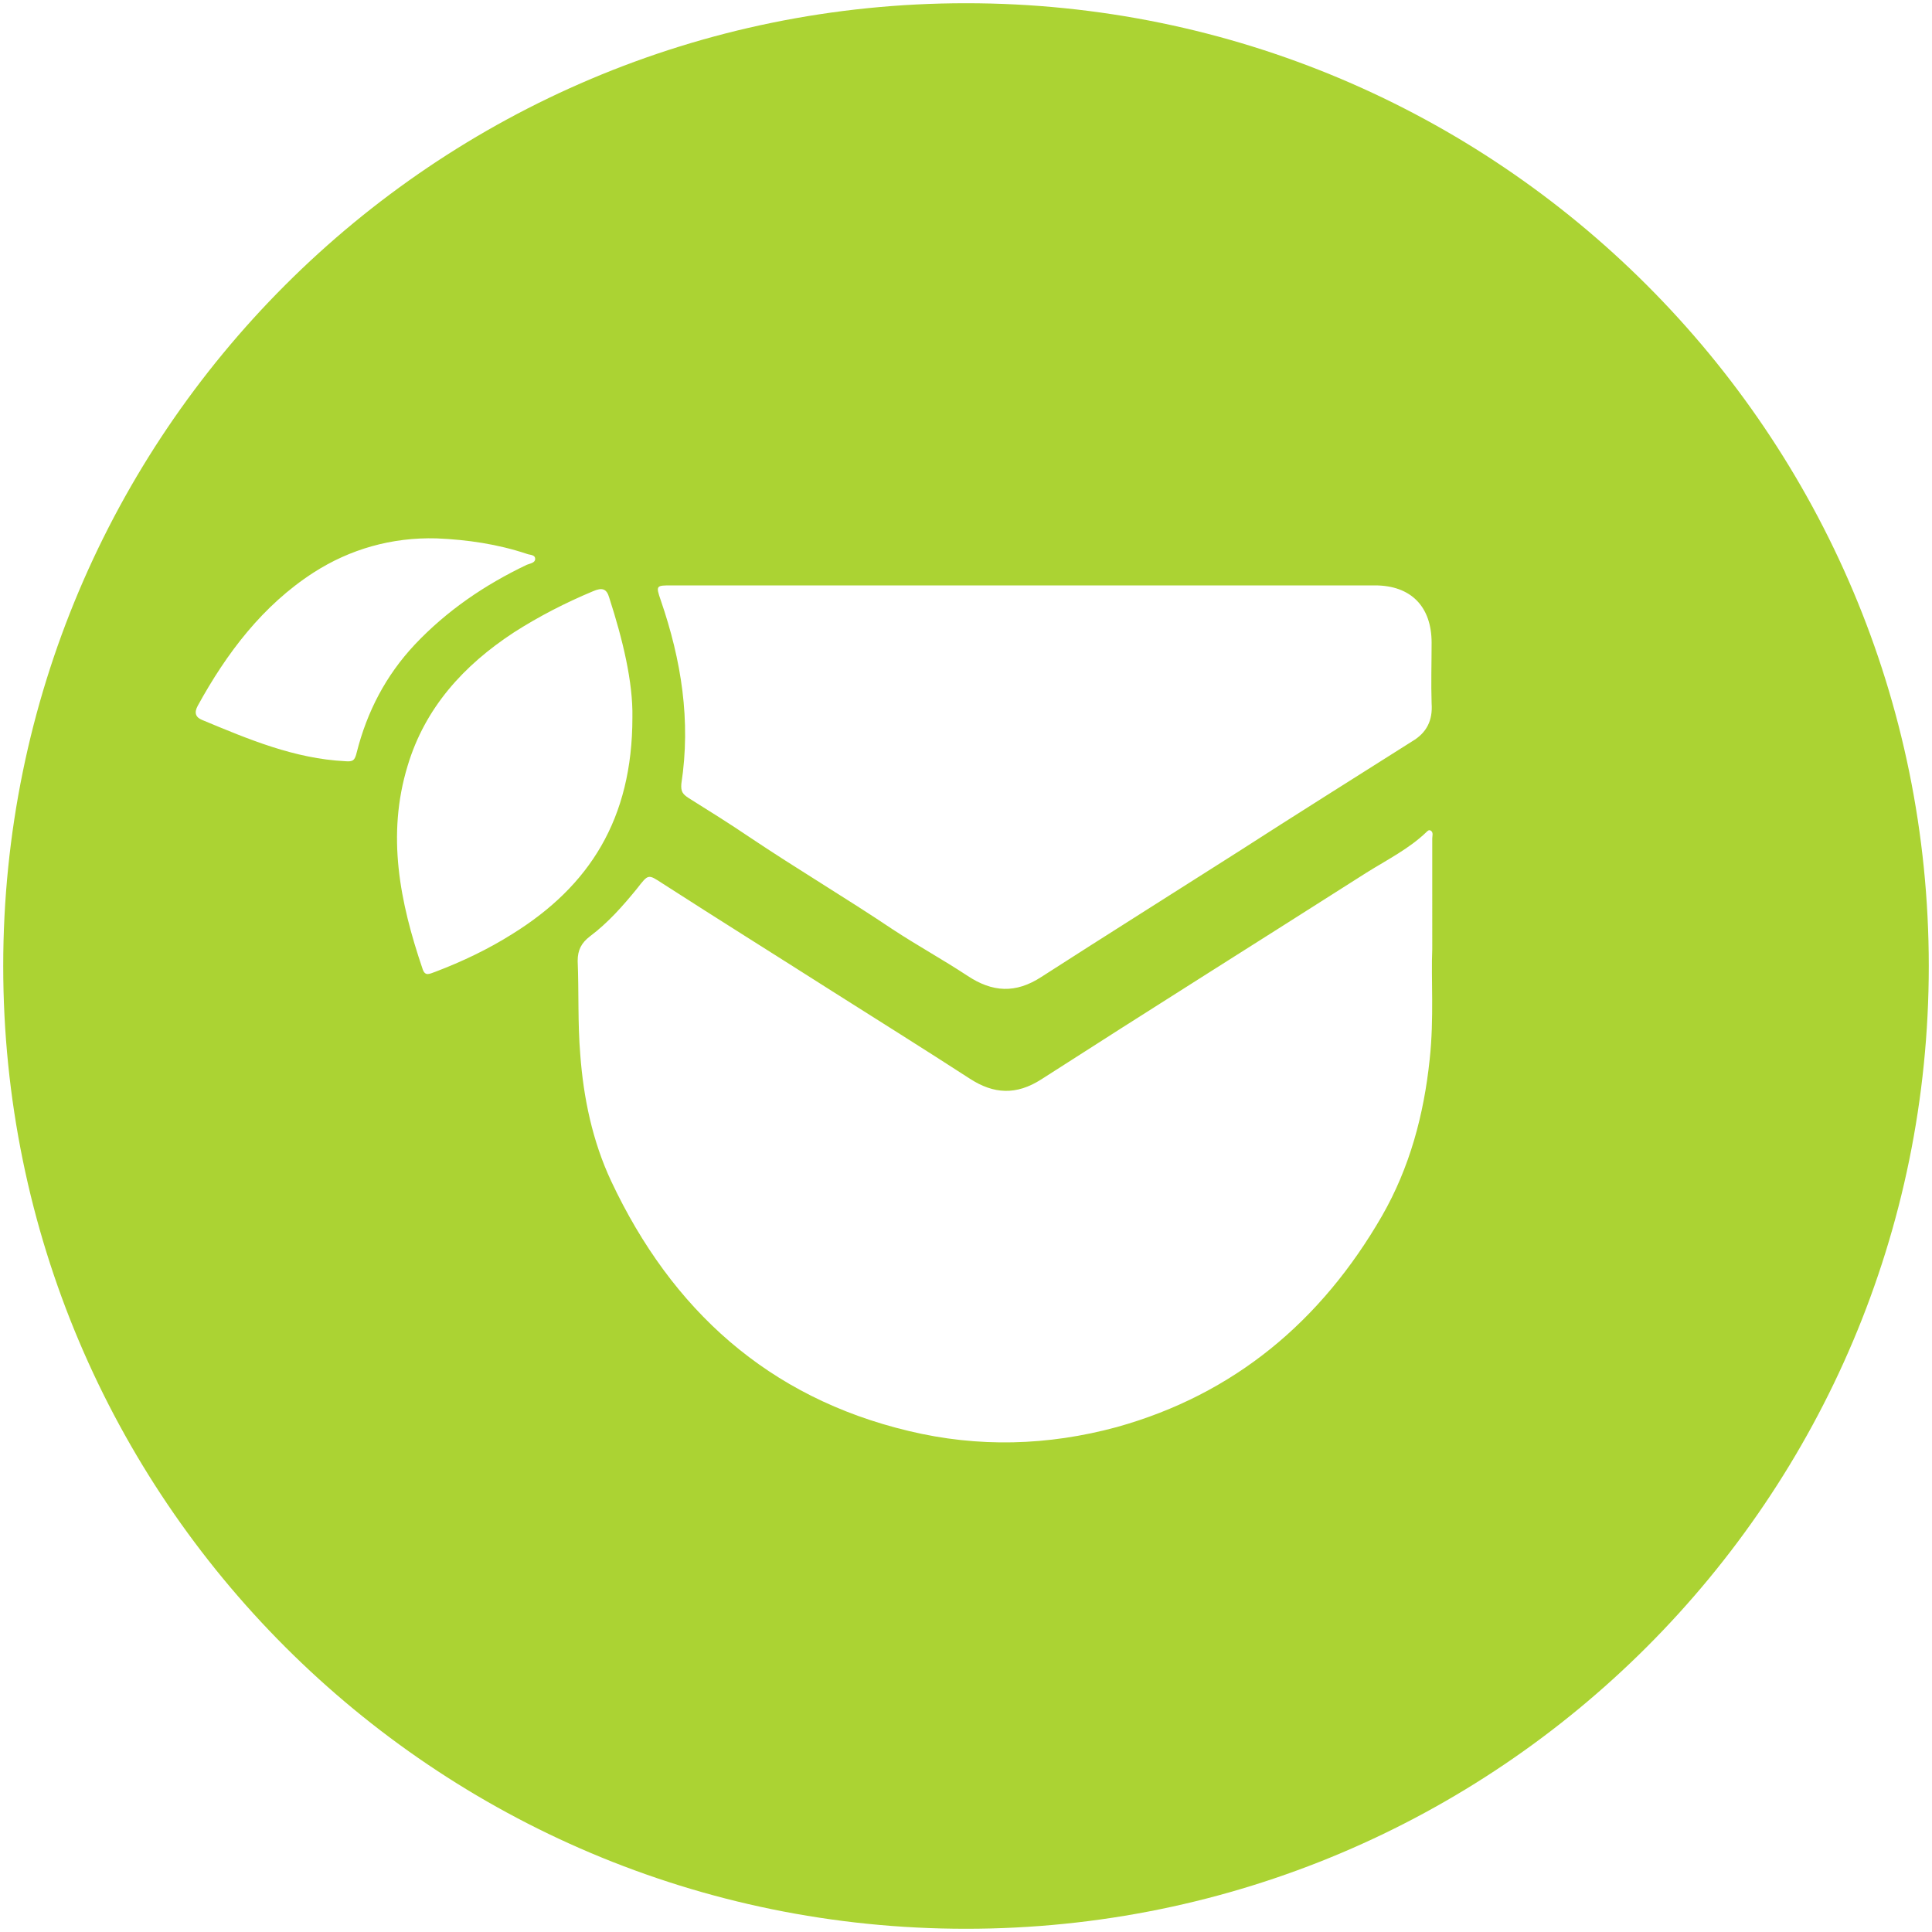 <?xml version="1.0" encoding="utf-8"?>
<!-- Generator: Adobe Illustrator 24.0.3, SVG Export Plug-In . SVG Version: 6.00 Build 0)  -->
<svg version="1.1" id="Layer_1" xmlns="http://www.w3.org/2000/svg" xmlns:xlink="http://www.w3.org/1999/xlink" x="0px" y="0px"
	 viewBox="0 0 300 300" style="enable-background:new 0 0 300 300;" xml:space="preserve">
<style type="text/css">
	.st0{fill:#ABD333;}
</style>
<path class="st0" d="M150,0.5C67.4,0.5,0.5,67.4,0.5,150c0,82.6,66.9,149.5,149.5,149.5S299.5,232.6,299.5,150
	C299.5,67.4,232.6,0.5,150,0.5z M53.6,118.2c-7.9-0.4-15-3.4-22.2-6.4c-1-0.4-1.3-1.1-0.7-2.2c4.5-8.2,10.1-15.6,18-20.7
	c5.6-3.6,12.1-5.5,19.1-5.3c4.8,0.2,9.5,0.9,14,2.4c0.5,0.2,1.3,0.1,1.3,0.8c0,0.6-0.8,0.7-1.3,0.9c-6.5,3.1-12.4,7.1-17.4,12.4
	c-4.5,4.8-7.4,10.4-9,16.7C55.1,118.1,54.8,118.3,53.6,118.2z M79.6,145c-3.8,2.4-7.8,4.3-12,5.9c-0.9,0.3-1.6,0.8-2-0.5
	c-3.5-10.3-5.6-20.7-2.3-31.5c2.7-9,8.7-15.6,16.5-20.7c3.9-2.5,8-4.6,12.3-6.4c1.4-0.6,2.1-0.4,2.5,1c2.1,6.5,3.7,13.1,3.6,18.6
	C98.2,127.2,91.5,137.6,79.6,145z M222.4,147.4c-0.2,4.4,0.3,10.7-0.4,17.1c-0.9,8.6-3.1,16.8-7.4,24.3
	c-9.4,16.3-22.9,27.7-41.2,32.8c-10.7,2.9-21.5,3.2-32.3,0.6c-21.8-5.2-36.8-18.8-46.2-38.8c-2.9-6.2-4.3-12.9-4.8-19.7
	c-0.4-4.8-0.2-9.7-0.4-14.5c0-1.7,0.6-2.8,1.9-3.8c2.8-2.1,5.1-4.7,7.3-7.4c1.8-2.3,1.7-2.3,4-0.8c8.7,5.6,17.5,11.1,26.3,16.7
	c7.1,4.5,14.3,9,21.4,13.6c3.7,2.4,7.2,2.6,11.1,0.1c16.8-10.8,33.7-21.4,50.5-32.1c3.2-2,6.6-3.7,9.3-6.3c0.2-0.2,0.4-0.4,0.7-0.2
	c0.4,0.3,0.2,0.8,0.2,1.2C222.4,135.1,222.4,140.3,222.4,147.4z M219.3,115.1c-9,5.7-18.1,11.4-27.1,17.2
	c-10.2,6.5-20.4,12.9-30.5,19.4c-4,2.6-7.6,2.4-11.5-0.2c-3.8-2.5-7.8-4.7-11.6-7.2c-7.3-4.9-14.9-9.4-22.2-14.3
	c-3.1-2.1-6.3-4.1-9.5-6.1c-0.9-0.6-1.2-1-1.1-2.2c1.5-9.8,0-19.2-3.2-28.5c-0.8-2.3-0.7-2.3,1.7-2.3c18.3,0,36.7,0,55,0
	c18.1,0,36.1,0,54.2,0c5.6,0,8.8,3.3,8.8,8.9c0,3.1-0.1,6.3,0,9.4C222.5,111.9,221.5,113.8,219.3,115.1z"/>
</svg>
